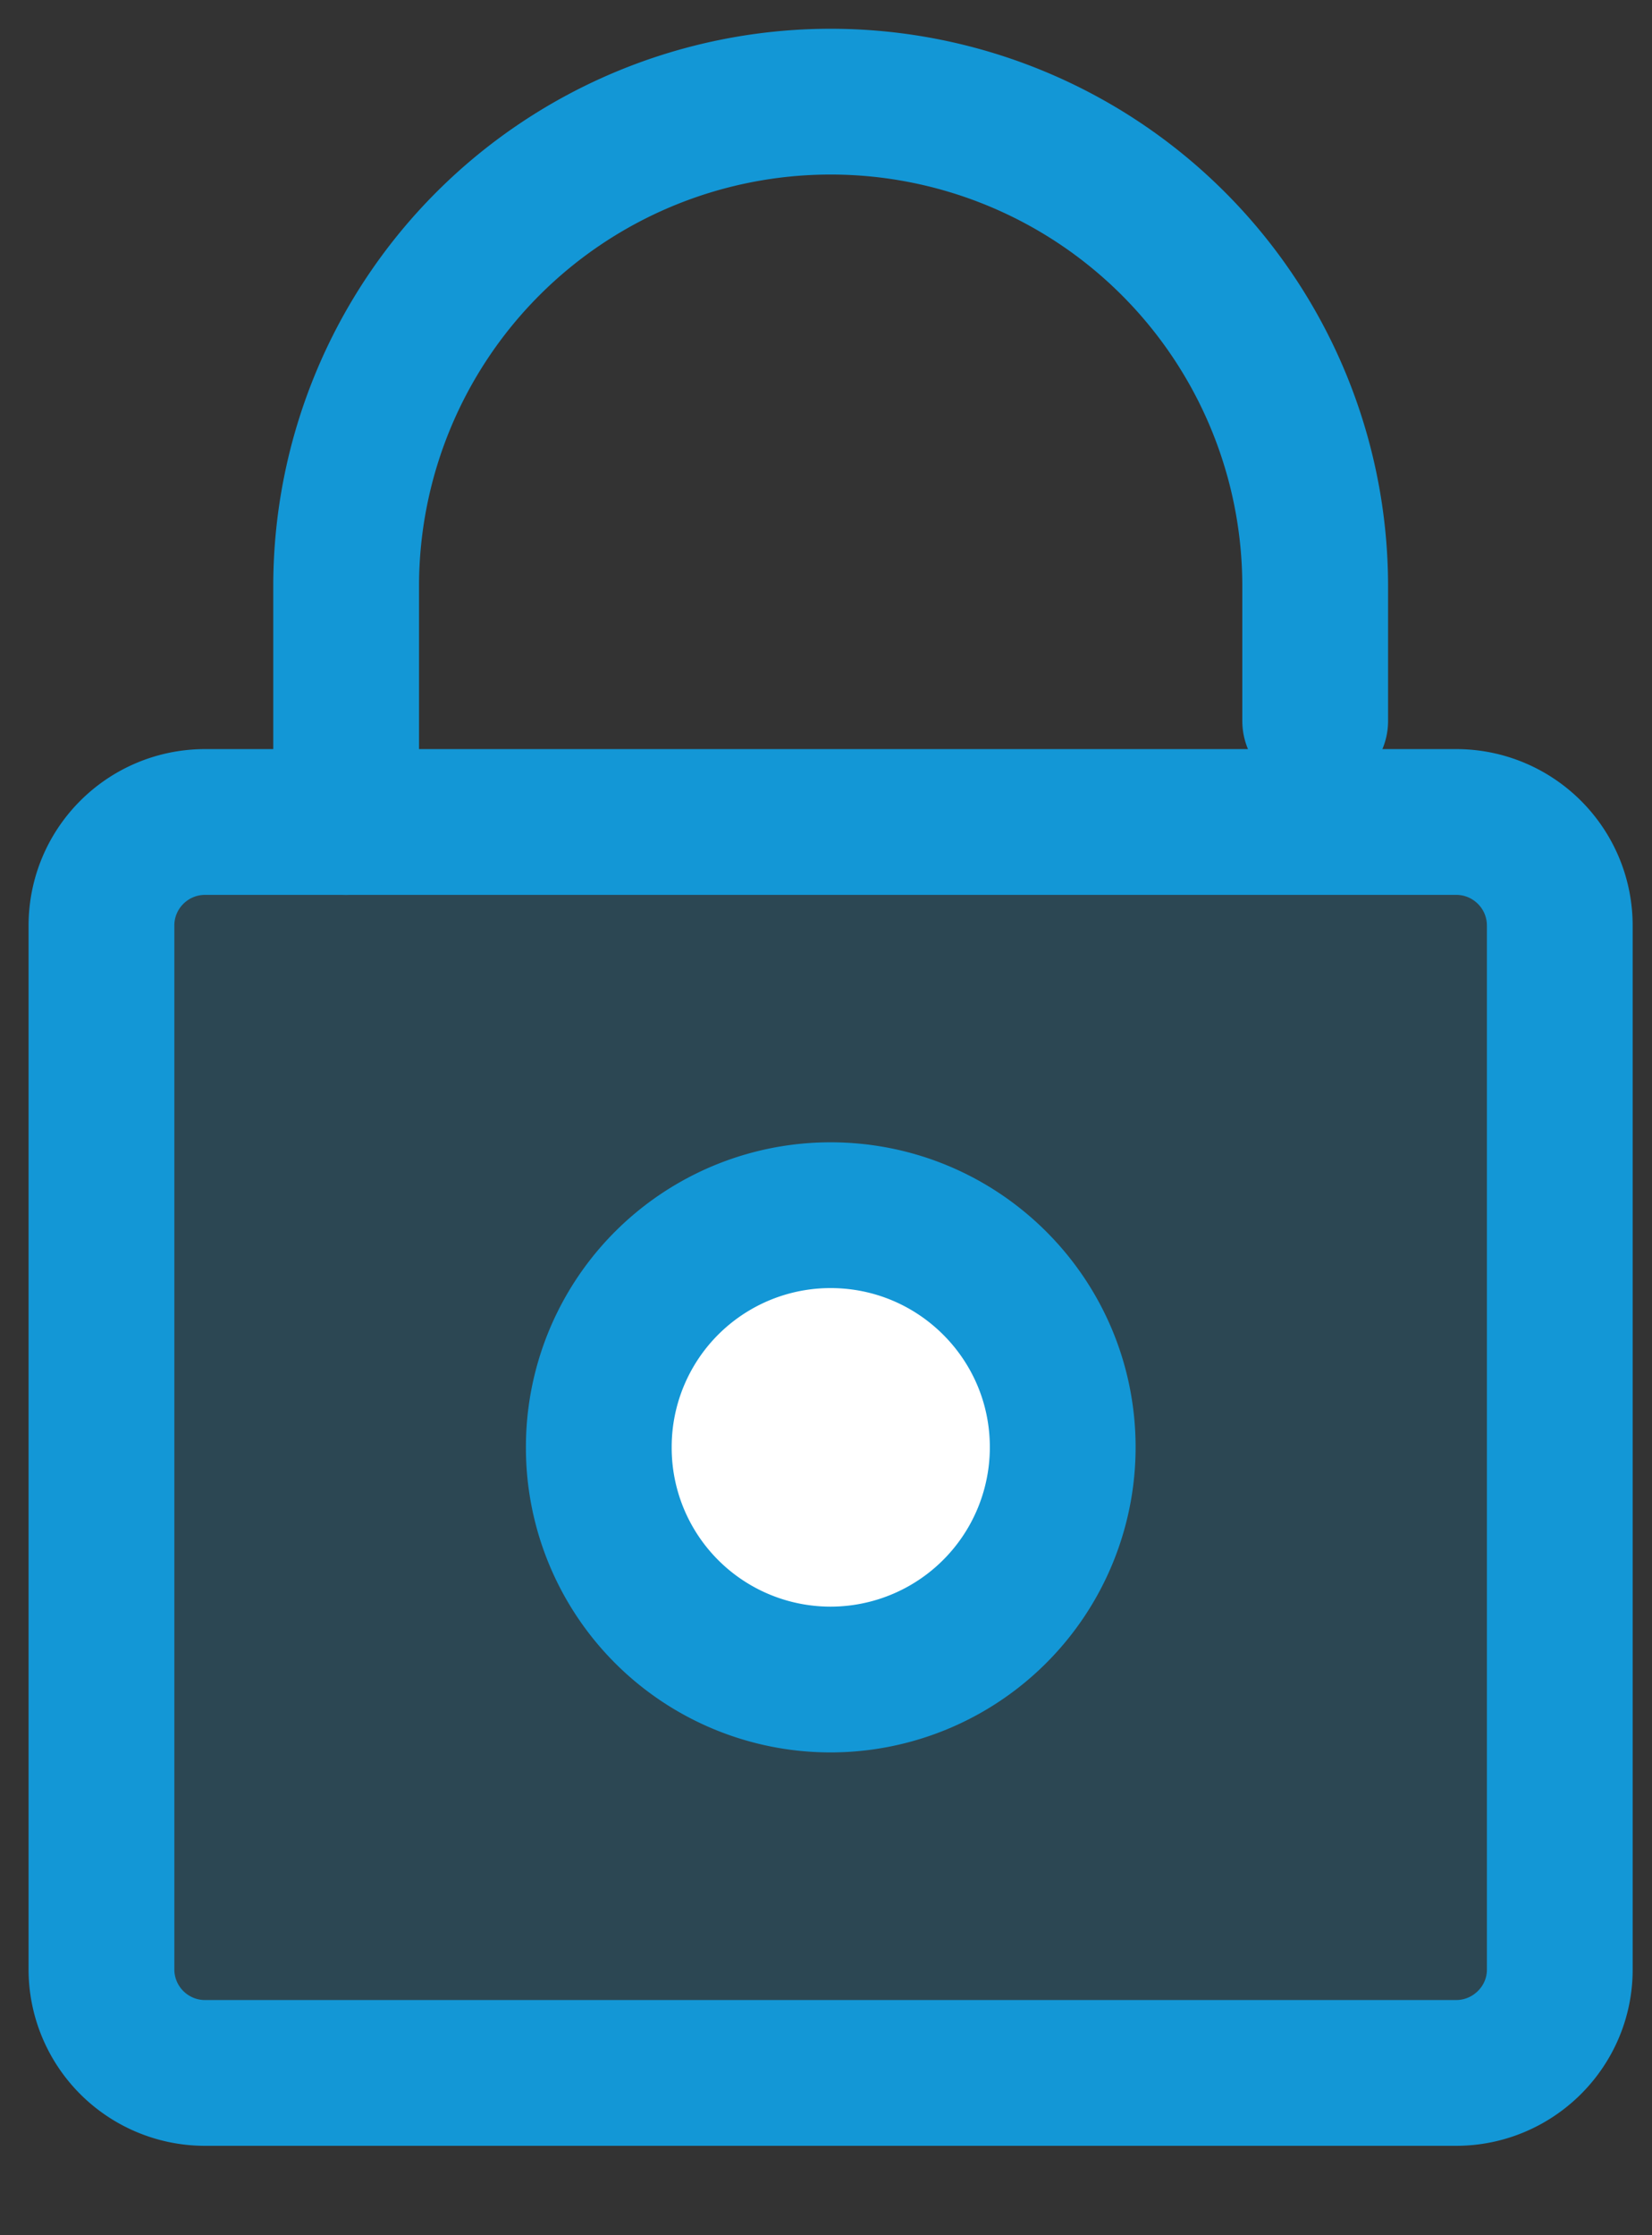 <svg width="17" height="23" xmlns="http://www.w3.org/2000/svg"><rect width="100%" height="100%" fill="#333333" stroke="none"/><g stroke="#1397D6" stroke-width="1.5" fill="none" fill-rule="evenodd" stroke-linecap="round" stroke-linejoin="round"><path d="M2.11 21.33a1.066 1.066 0 01-1.066-1.062V9.525c0-.592.479-1.067 1.067-1.067h12.873c.588 0 1.067.475 1.067 1.067v10.743c0 .585-.48 1.062-1.067 1.062H2.111z" fill-opacity=".2" fill="#1397D6"/><path d="M3.562 8.458V6.032a4.986 4.986 0 119.972 0v1.386"/><path d="M10.936 14.892a2.39 2.39 0 01-2.39 2.39 2.385 2.385 0 01-2.384-2.39 2.385 2.385 0 012.384-2.388c1.32 0 2.39 1.068 2.39 2.388z" fill="#FFF"/></g></svg>